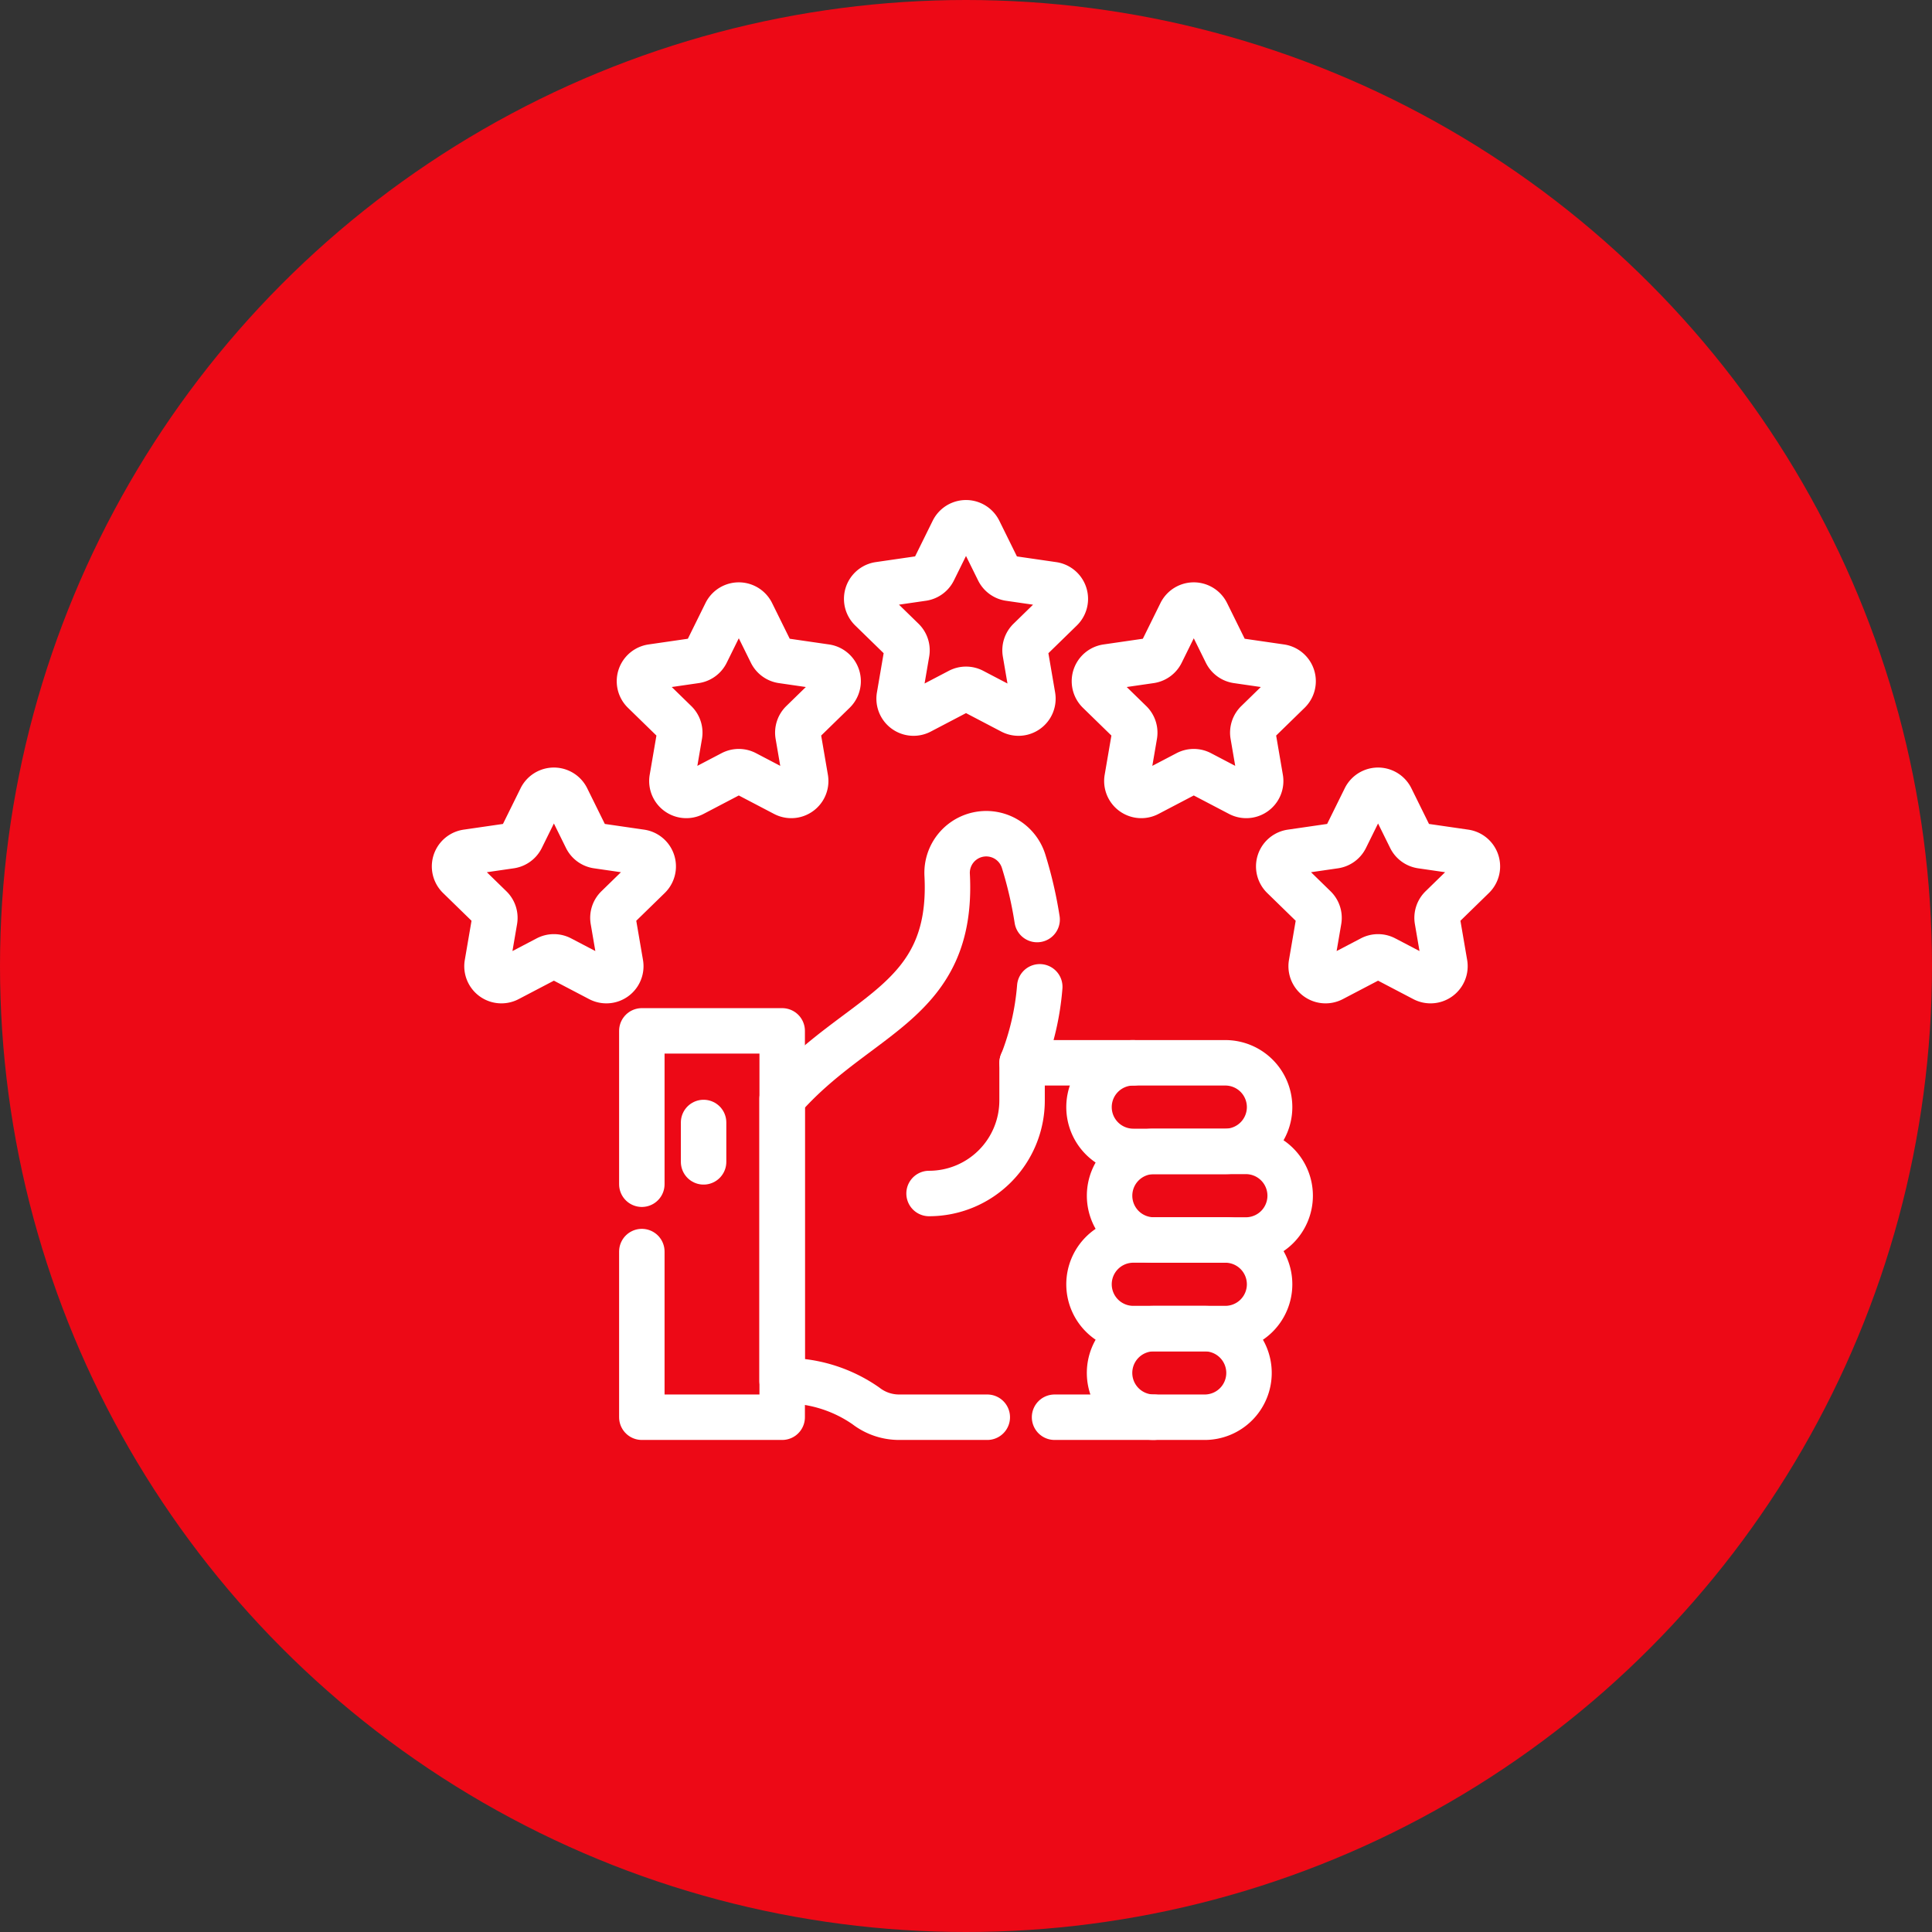 <svg xmlns="http://www.w3.org/2000/svg" width="85" height="85" viewBox="0 0 85 85"><rect x="0" y="0" width="85" height="85" fill="#333333" stroke="none"/><g id="Group_1672" data-name="Group 1672" transform="translate(0 -3211)"><circle id="Ellipse_56" data-name="Ellipse 56" cx="42.5" cy="42.5" r="42.5" transform="translate(0 3211)" fill="#ed0916"></circle><g id="satisfaction" transform="translate(12.5 3195.312)"><path id="Path_4177" data-name="Path 4177" d="M288.2,267.513H283.31a11.643,11.643,0,0,0,.773-3.343" transform="translate(-250.838 -205.066)" fill="none" stroke="#fff" stroke-linecap="round" stroke-linejoin="round" stroke-miterlimit="10" stroke-width="2"></path><path id="Path_4178" data-name="Path 4178" d="M175.667,215.47h-3.888a2.389,2.389,0,0,1-1.454-.5,6.178,6.178,0,0,0-3.685-1.107V201.469c3.333-3.809,7.557-4.167,7.262-9.857a1.722,1.722,0,0,1,3.365-.6,17.926,17.926,0,0,1,.593,2.562" transform="translate(-144.731 -137.43)" fill="none" stroke="#fff" stroke-linecap="round" stroke-linejoin="round" stroke-miterlimit="10" stroke-width="2"></path><line id="Line_71" data-name="Line 71" x1="4.37" transform="translate(33.896 78.04)" fill="none" stroke="#fff" stroke-linecap="round" stroke-linejoin="round" stroke-miterlimit="10" stroke-width="2"></line><line id="Line_72" data-name="Line 72" y2="1.732" transform="translate(18.455 65.073)" fill="none" stroke="#fff" stroke-linecap="round" stroke-linejoin="round" stroke-miterlimit="10" stroke-width="2"></line><path id="Path_4179" data-name="Path 4179" d="M98.49,295.29v7.288l6.175,0V285.58l-6.175,0v6.747" transform="translate(-82.752 -224.538)" fill="none" stroke="#fff" stroke-linecap="round" stroke-linejoin="round" stroke-miterlimit="10" stroke-width="2"></path><path id="Path_4180" data-name="Path 4180" d="M321.762,304.992h-4.047a1.949,1.949,0,0,1-1.949-1.949h0a1.949,1.949,0,0,1,1.949-1.949h4.047a1.949,1.949,0,0,1,1.949,1.949h0A1.949,1.949,0,0,1,321.762,304.992Z" transform="translate(-280.354 -238.647)" fill="none" stroke="#fff" stroke-linecap="round" stroke-linejoin="round" stroke-miterlimit="10" stroke-width="2"></path><path id="Path_4181" data-name="Path 4181" d="M321.762,391.1h-4.047a1.949,1.949,0,0,1-1.949-1.949h0a1.949,1.949,0,0,1,1.949-1.949h4.047a1.949,1.949,0,0,1,1.949,1.949h0A1.949,1.949,0,0,1,321.762,391.1Z" transform="translate(-280.354 -316.96)" fill="none" stroke="#fff" stroke-linecap="round" stroke-linejoin="round" stroke-miterlimit="10" stroke-width="2"></path><path id="Path_4182" data-name="Path 4182" d="M329.951,434.156h-2.237a1.949,1.949,0,0,1-1.949-1.949h0a1.949,1.949,0,0,1,1.949-1.949h2.237a1.949,1.949,0,0,1,1.949,1.949h0A1.949,1.949,0,0,1,329.951,434.156Z" transform="translate(-289.449 -356.116)" fill="none" stroke="#fff" stroke-linecap="round" stroke-linejoin="round" stroke-miterlimit="10" stroke-width="2"></path><path id="Path_4183" data-name="Path 4183" d="M331.762,348.047h-4.047a1.949,1.949,0,0,1-1.949-1.949h0a1.949,1.949,0,0,1,1.949-1.949h4.047a1.949,1.949,0,0,1,1.949,1.949h0A1.949,1.949,0,0,1,331.762,348.047Z" transform="translate(-289.449 -277.804)" fill="none" stroke="#fff" stroke-linecap="round" stroke-linejoin="round" stroke-miterlimit="10" stroke-width="2"></path><path id="Path_4184" data-name="Path 4184" d="M242.2,301.094v1.658a4.092,4.092,0,0,1-4.092,4.092h0" transform="translate(-209.733 -238.647)" fill="none" stroke="#fff" stroke-linecap="round" stroke-linejoin="round" stroke-miterlimit="10" stroke-width="2"></path><path id="Path_4185" data-name="Path 4185" d="M212.68,39.041l.86,1.742a.634.634,0,0,0,.477.347l1.922.279a.634.634,0,0,1,.351,1.081L214.9,43.845a.634.634,0,0,0-.182.561l.328,1.914a.634.634,0,0,1-.92.668l-1.719-.9a.634.634,0,0,0-.59,0l-1.719.9a.634.634,0,0,1-.92-.668l.328-1.914a.634.634,0,0,0-.182-.561l-1.391-1.356a.634.634,0,0,1,.351-1.081l1.922-.279a.633.633,0,0,0,.477-.347l.86-1.742A.634.634,0,0,1,212.68,39.041Z" transform="translate(-182.111)" fill="none" stroke="#fff" stroke-linecap="round" stroke-linejoin="round" stroke-miterlimit="10" stroke-width="2"></path><path id="Path_4186" data-name="Path 4186" d="M102.29,79.04l.86,1.742a.634.634,0,0,0,.477.347l1.922.279a.634.634,0,0,1,.351,1.081l-1.391,1.356a.634.634,0,0,0-.182.561l.328,1.914a.634.634,0,0,1-.92.668l-1.719-.9a.634.634,0,0,0-.59,0l-1.719.9a.634.634,0,0,1-.92-.668l.328-1.914a.634.634,0,0,0-.182-.561l-1.391-1.356a.634.634,0,0,1,.351-1.081l1.922-.279a.634.634,0,0,0,.477-.347l.86-1.742A.634.634,0,0,1,102.29,79.04Z" transform="translate(-81.717 -36.377)" fill="none" stroke="#fff" stroke-linecap="round" stroke-linejoin="round" stroke-miterlimit="10" stroke-width="2"></path><path id="Path_4187" data-name="Path 4187" d="M12.438,169.037l.86,1.742a.634.634,0,0,0,.477.347l1.922.279a.634.634,0,0,1,.351,1.081l-1.391,1.356a.634.634,0,0,0-.182.561l.328,1.914a.634.634,0,0,1-.92.668l-1.719-.9a.634.634,0,0,0-.59,0l-1.719.9a.634.634,0,0,1-.92-.668l.328-1.914a.634.634,0,0,0-.182-.561l-1.391-1.356a.634.634,0,0,1,.351-1.081l1.922-.279a.634.634,0,0,0,.477-.347l.86-1.742A.634.634,0,0,1,12.438,169.037Z" transform="translate(0 -118.226)" fill="none" stroke="#fff" stroke-linecap="round" stroke-linejoin="round" stroke-miterlimit="10" stroke-width="2"></path><path id="Path_4188" data-name="Path 4188" d="M412.906,169.037l.86,1.742a.634.634,0,0,0,.477.347l1.922.279a.634.634,0,0,1,.351,1.081l-1.391,1.356a.634.634,0,0,0-.182.561l.328,1.914a.634.634,0,0,1-.92.668l-1.719-.9a.634.634,0,0,0-.59,0l-1.719.9a.634.634,0,0,1-.92-.668l.328-1.914a.634.634,0,0,0-.182-.561l-1.391-1.356a.634.634,0,0,1,.351-1.081l1.922-.279a.633.633,0,0,0,.477-.347l.86-1.742A.634.634,0,0,1,412.906,169.037Z" transform="translate(-364.208 -118.226)" fill="none" stroke="#fff" stroke-linecap="round" stroke-linejoin="round" stroke-miterlimit="10" stroke-width="2"></path><path id="Path_4189" data-name="Path 4189" d="M323.364,79.04l.86,1.742a.634.634,0,0,0,.477.347l1.922.279a.634.634,0,0,1,.351,1.081l-1.391,1.356a.634.634,0,0,0-.182.561l.328,1.914a.634.634,0,0,1-.92.668l-1.719-.9a.634.634,0,0,0-.59,0l-1.719.9a.634.634,0,0,1-.92-.668l.328-1.914a.634.634,0,0,0-.182-.561l-1.391-1.356a.634.634,0,0,1,.351-1.081l1.922-.279a.634.634,0,0,0,.477-.347l.86-1.742A.634.634,0,0,1,323.364,79.04Z" transform="translate(-282.774 -36.377)" fill="none" stroke="#fff" stroke-linecap="round" stroke-linejoin="round" stroke-miterlimit="10" stroke-width="2"></path></g></g></svg>